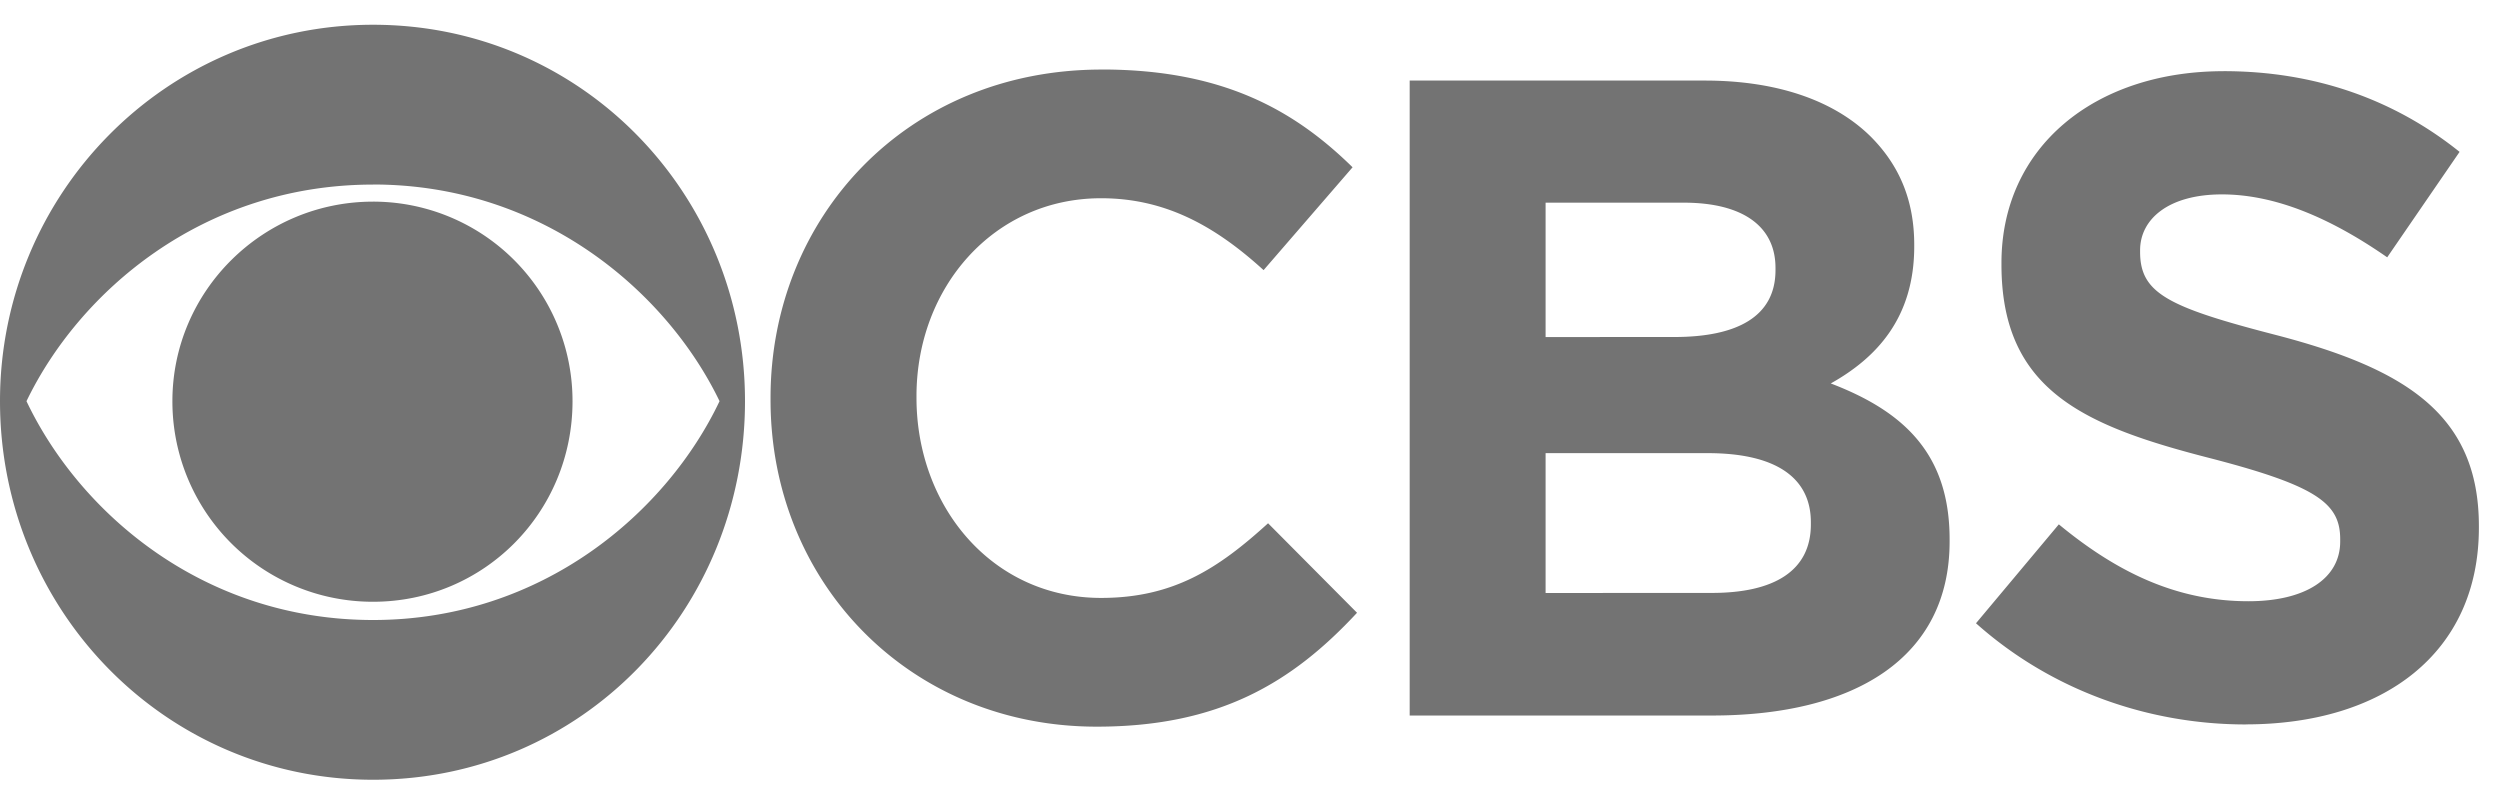 <svg width="101" height="32" fill="none" xmlns="http://www.w3.org/2000/svg">
  <path
    d="M15.072 1C6.675 1 0 7.855 0 16.205c0 8.44 6.676 15.297 15.072 15.297 8.44 0 15.026-6.855 15.026-15.295C30.099 7.857 23.51 1 15.072 1Zm0 6.454c6.855 0 11.876 4.353 13.998 8.753-2.122 4.467-7.143 8.841-13.998 8.841-6.9 0-11.881-4.375-14.002-8.84 2.12-4.4 7.104-8.751 14.002-8.751v-.003Zm0 .692c-4.466 0-8.107 3.614-8.107 8.059a8.092 8.092 0 0 0 8.107 8.106c4.465 0 8.058-3.595 8.058-8.104a8.055 8.055 0 0 0-8.058-8.061ZM44.506 2.81c-7.883 0-13.376 5.983-13.376 13.261v.088c0 7.368 5.606 13.198 13.177 13.198 4.934 0 7.882-1.765 10.517-4.601L51.23 21.14c-2.01 1.83-3.822 3.016-6.747 3.016-4.398 0-7.457-3.689-7.457-8.086v-.066c0-4.399 3.126-7.995 7.457-7.995 2.568 0 4.578 1.094 6.566 2.904l3.595-4.155c-2.389-2.344-5.291-3.95-10.137-3.95ZM56.951 3.254v25.653h12.213c5.782 0 9.6-2.341 9.6-7.029v-.09c0-3.438-1.829-5.16-4.801-6.297 1.832-1.026 3.372-2.633 3.372-5.536V9.89c0-1.767-.581-3.195-1.765-4.378-1.472-1.45-3.772-2.257-6.698-2.257h-11.92Zm5.49 4.934h5.584c2.39 0 3.705.96 3.705 2.635v.09c0 1.898-1.585 2.702-4.085 2.702l-5.203.002V8.188Zm0 10.119h6.545c2.878 0 4.173 1.073 4.173 2.792v.087c0 1.898-1.517 2.768-3.995 2.768l-6.722.003v-5.65ZM89.833 2.876c-5.224 0-8.974 3.08-8.974 7.745v.069c0 5.093 3.347 6.523 8.506 7.84 4.287 1.115 5.179 1.829 5.179 3.258v.09c0 1.495-1.408 2.412-3.707 2.412-2.948 0-5.36-1.209-7.66-3.106L79.83 25.18c3.081 2.747 7.01 4.088 10.896 4.088v-.003c5.537 0 9.421-2.86 9.421-7.946v-.067c0-4.487-2.946-6.344-8.149-7.705-4.42-1.14-5.538-1.697-5.538-3.372v-.066c0-1.25 1.139-2.255 3.305-2.255 2.166 0 4.4.959 6.678 2.542l2.924-4.26c-2.59-2.077-5.781-3.261-9.533-3.261Z"
    fill="#737373" />
</svg>
